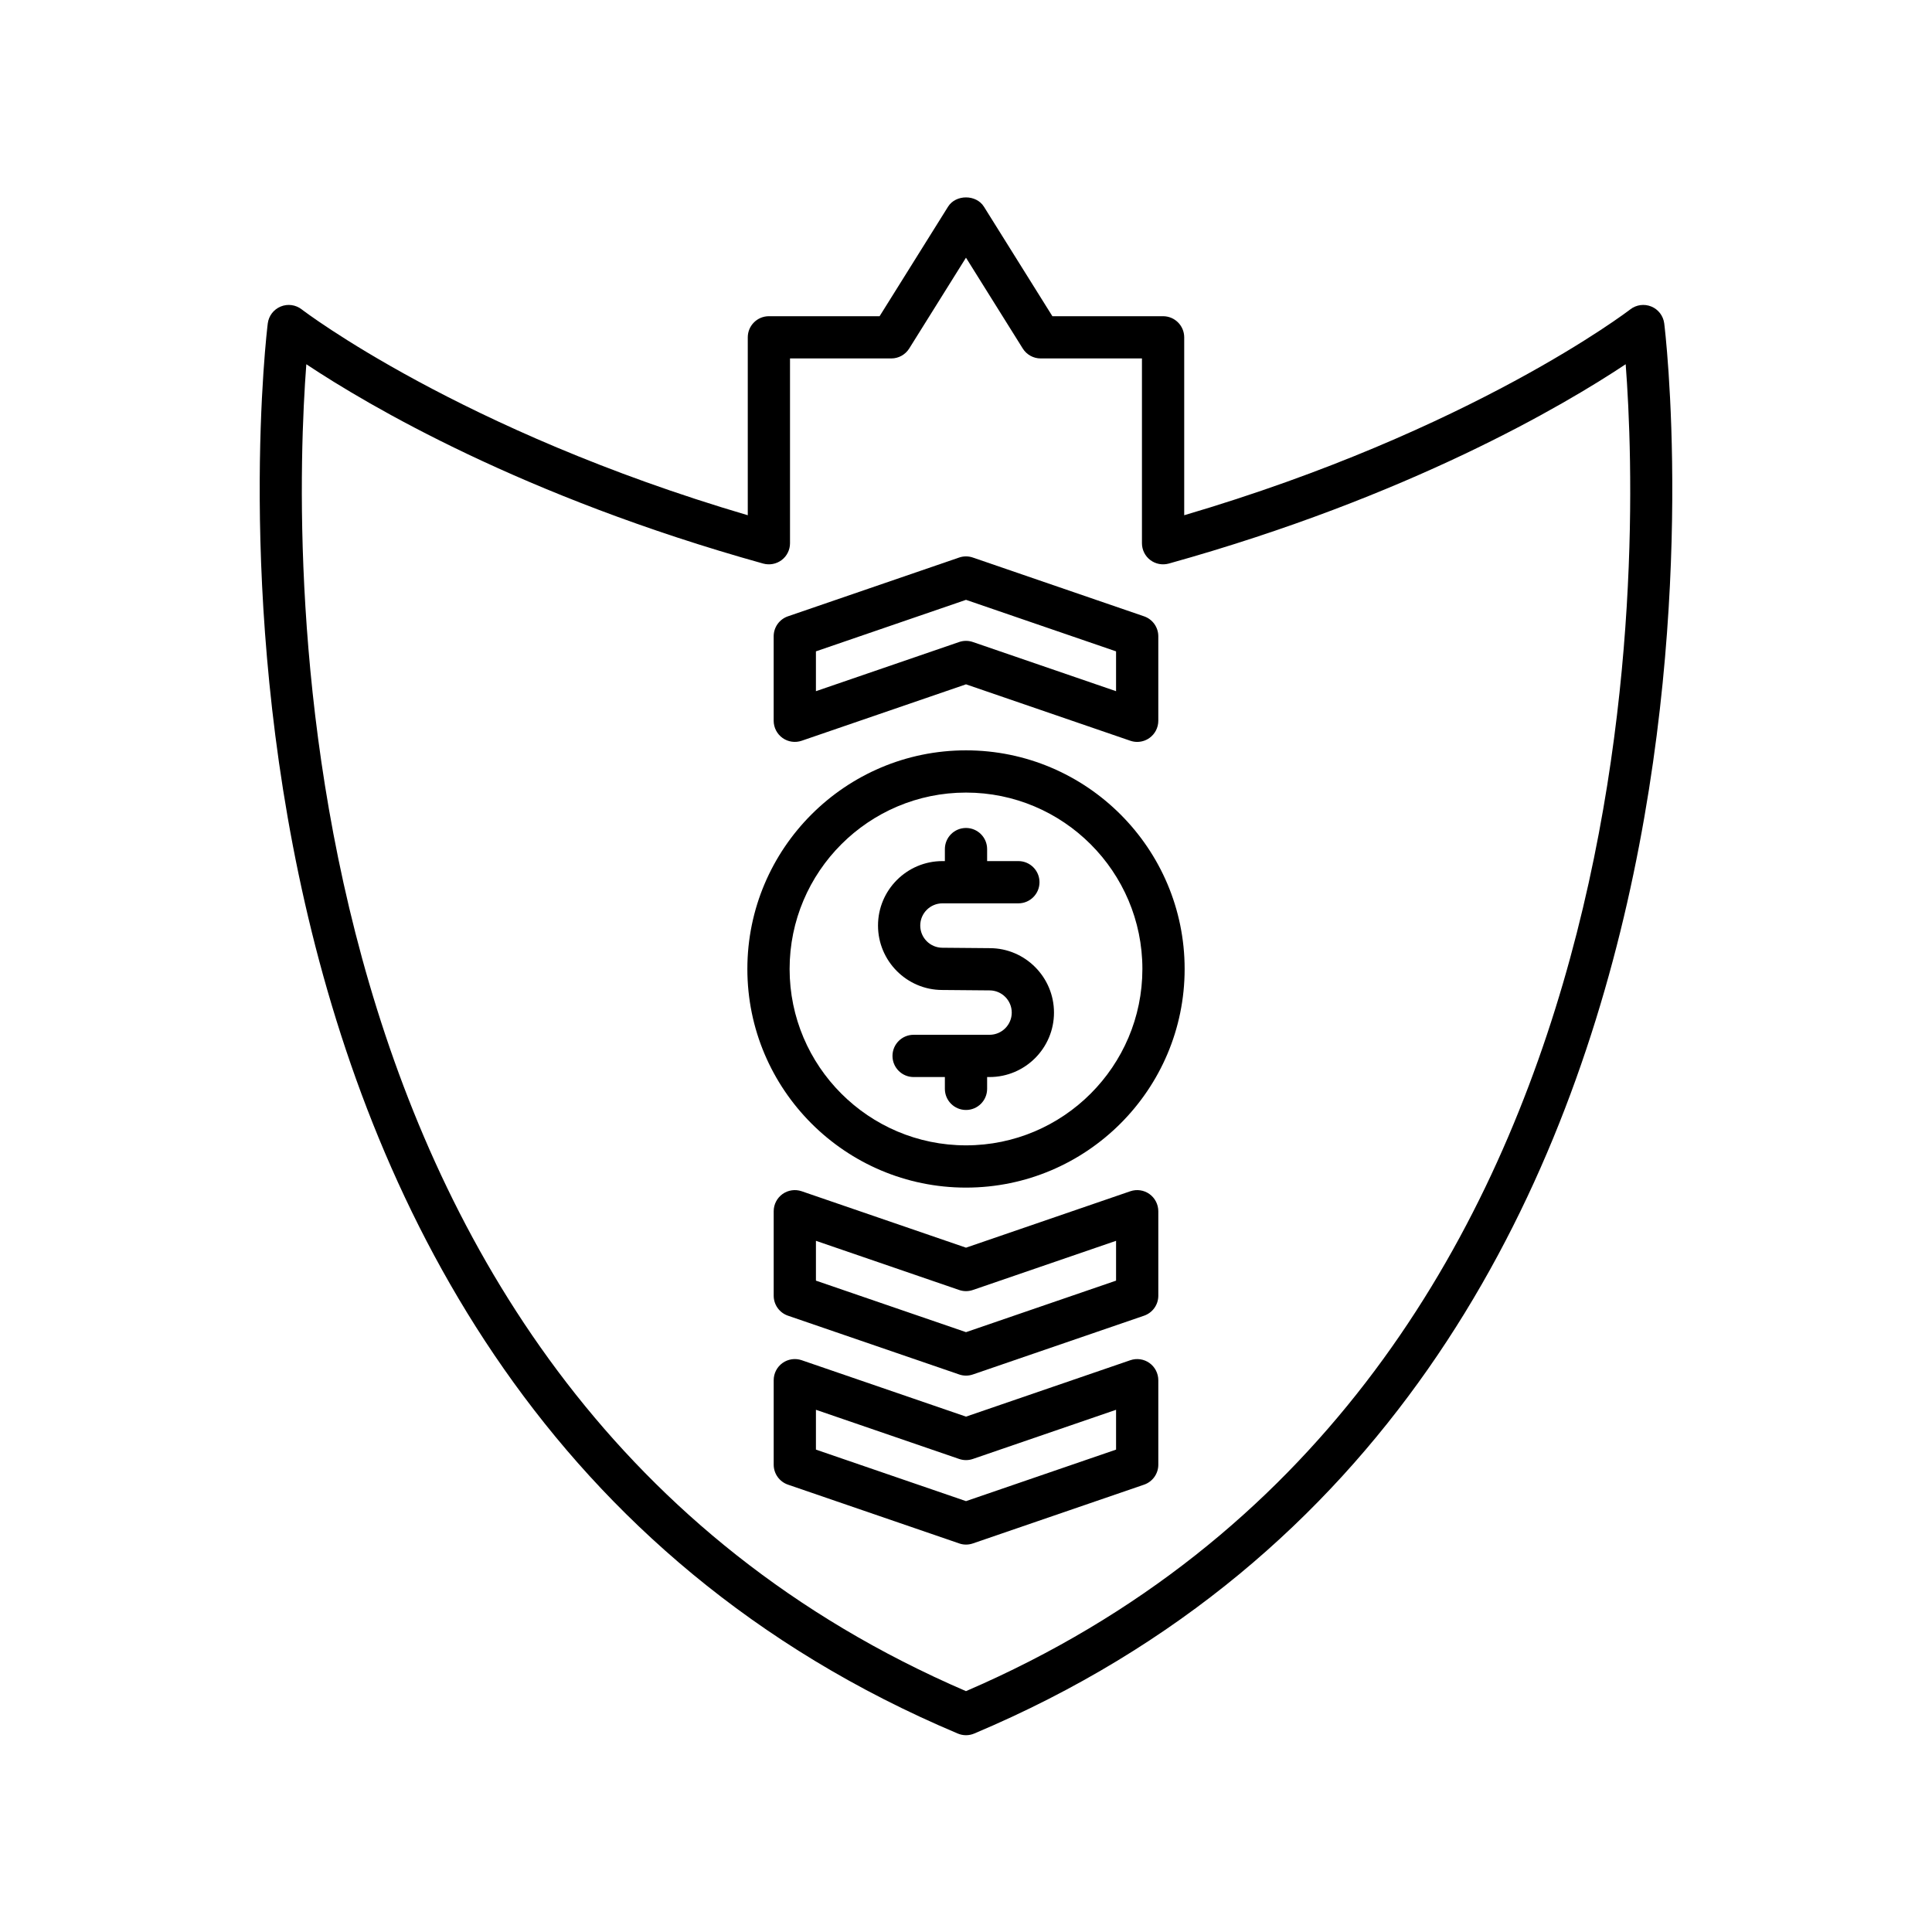 <?xml version="1.0" encoding="UTF-8"?>
<!-- Uploaded to: ICON Repo, www.svgrepo.com, Generator: ICON Repo Mixer Tools -->
<svg fill="#000000" width="800px" height="800px" version="1.1" viewBox="144 144 512 512" xmlns="http://www.w3.org/2000/svg">
 <g>
  <path d="m581.61 225.23c-1.852-0.762-3.981-0.473-5.562 0.754-0.422 0.328-41.891 32.094-118.22 54.559v-47.145c0-3.09-2.508-5.598-5.598-5.598h-29.336l-18.148-29.035c-2.051-3.269-7.445-3.269-9.496 0l-18.148 29.035h-29.336c-3.09 0-5.598 2.508-5.598 5.598v47.145c-76.152-22.418-117.8-54.23-118.22-54.559-1.582-1.227-3.711-1.516-5.559-0.75-1.855 0.762-3.16 2.457-3.422 4.445-0.367 2.809-34.379 282.2 182.86 373.73 0.695 0.293 1.438 0.441 2.176 0.441s1.48-0.148 2.172-0.441c217.24-91.535 183.23-370.93 182.86-373.73-0.262-1.988-1.566-3.688-3.422-4.449zm-181.61 366.94c-184.87-79.656-178.52-303-174.82-351.64 16.41 10.906 57.367 35.074 121.08 52.824 1.68 0.457 3.492 0.121 4.891-0.934 1.395-1.059 2.211-2.707 2.211-4.457v-48.973h26.84c1.93 0 3.723-0.996 4.746-2.629l15.047-24.074 15.047 24.074c1.023 1.633 2.816 2.629 4.746 2.629h26.84v48.973c0 1.75 0.816 3.398 2.211 4.457 1.398 1.055 3.199 1.391 4.891 0.934 63.719-17.754 104.68-41.922 121.09-52.828 3.727 48.609 10.184 271.93-174.82 351.64z"/>
  <path d="m406.29 395.27-12.531-0.109c-3.246 0-5.883-2.637-5.883-5.883s2.637-5.883 5.883-5.883h20.121c3.09 0 5.598-2.508 5.598-5.598s-2.508-5.598-5.598-5.598h-8.281v-3.18c0-3.09-2.508-5.598-5.598-5.598s-5.598 2.508-5.598 5.598v3.18h-0.641c-9.418 0-17.078 7.66-17.078 17.078 0 9.418 7.66 17.078 17.027 17.078l12.531 0.109c3.246 0 5.883 2.637 5.883 5.883s-2.637 5.883-5.883 5.883h-20.125c-3.09 0-5.598 2.508-5.598 5.598s2.508 5.598 5.598 5.598h8.285v3.129c0 3.09 2.508 5.598 5.598 5.598s5.598-2.508 5.598-5.598v-3.129h0.641c9.418 0 17.078-7.66 17.078-17.078 0-9.418-7.66-17.078-17.027-17.078z"/>
  <path d="m400 342.85c-31.949 0-57.941 25.992-57.941 57.941 0 31.949 25.992 57.938 57.941 57.938s57.941-25.992 57.941-57.938c0-31.949-25.992-57.941-57.941-57.941zm0 104.68c-25.777 0-46.746-20.969-46.746-46.742 0-25.777 20.969-46.746 46.746-46.746s46.746 20.969 46.746 46.746c-0.004 25.773-20.973 46.742-46.746 46.742z"/>
  <path d="m448.62 505.21c-1.477-1.051-3.363-1.32-5.07-0.738l-43.547 14.949-43.551-14.953c-1.707-0.582-3.598-0.312-5.07 0.738-1.469 1.051-2.344 2.746-2.344 4.555v22.391c0 2.391 1.52 4.519 3.781 5.293l45.367 15.574c0.586 0.211 1.199 0.312 1.816 0.312 0.613 0 1.23-0.102 1.816-0.305l45.367-15.574c2.262-0.777 3.781-2.902 3.781-5.293v-22.391c-0.004-1.812-0.879-3.508-2.348-4.559zm-8.852 22.953-39.766 13.652-39.77-13.652v-10.555l37.953 13.031c1.18 0.406 2.461 0.406 3.637 0l37.949-13.031z"/>
  <path d="m448.62 460.43c-1.477-1.051-3.363-1.32-5.07-0.738l-43.547 14.953-43.551-14.953c-1.707-0.582-3.598-0.312-5.07 0.738-1.469 1.051-2.344 2.746-2.344 4.555v22.391c0 2.391 1.52 4.519 3.781 5.293l45.367 15.574c0.586 0.207 1.199 0.309 1.816 0.309 0.613 0 1.23-0.102 1.816-0.305l45.367-15.574c2.262-0.777 3.781-2.902 3.781-5.293v-22.391c-0.004-1.809-0.879-3.504-2.348-4.559zm-8.852 22.953-39.766 13.652-39.77-13.652v-10.555l37.953 13.031c1.18 0.406 2.461 0.406 3.637 0l37.949-13.031z"/>
  <path d="m351.38 339.57c1.473 1.051 3.363 1.32 5.07 0.738l43.551-14.953 43.547 14.953c0.594 0.203 1.207 0.305 1.816 0.305 1.152 0 2.289-0.355 3.254-1.043 1.469-1.051 2.344-2.746 2.344-4.555v-22.391c0-2.391-1.52-4.519-3.781-5.293l-45.367-15.574c-1.18-0.406-2.461-0.406-3.637 0l-45.367 15.574c-2.262 0.777-3.781 2.902-3.781 5.293v22.391c0.004 1.809 0.879 3.5 2.352 4.555zm8.848-22.953 39.773-13.652 39.766 13.652v10.555l-37.949-13.031c-1.18-0.406-2.461-0.406-3.637 0l-37.953 13.031z"/>
 </g>
</svg>